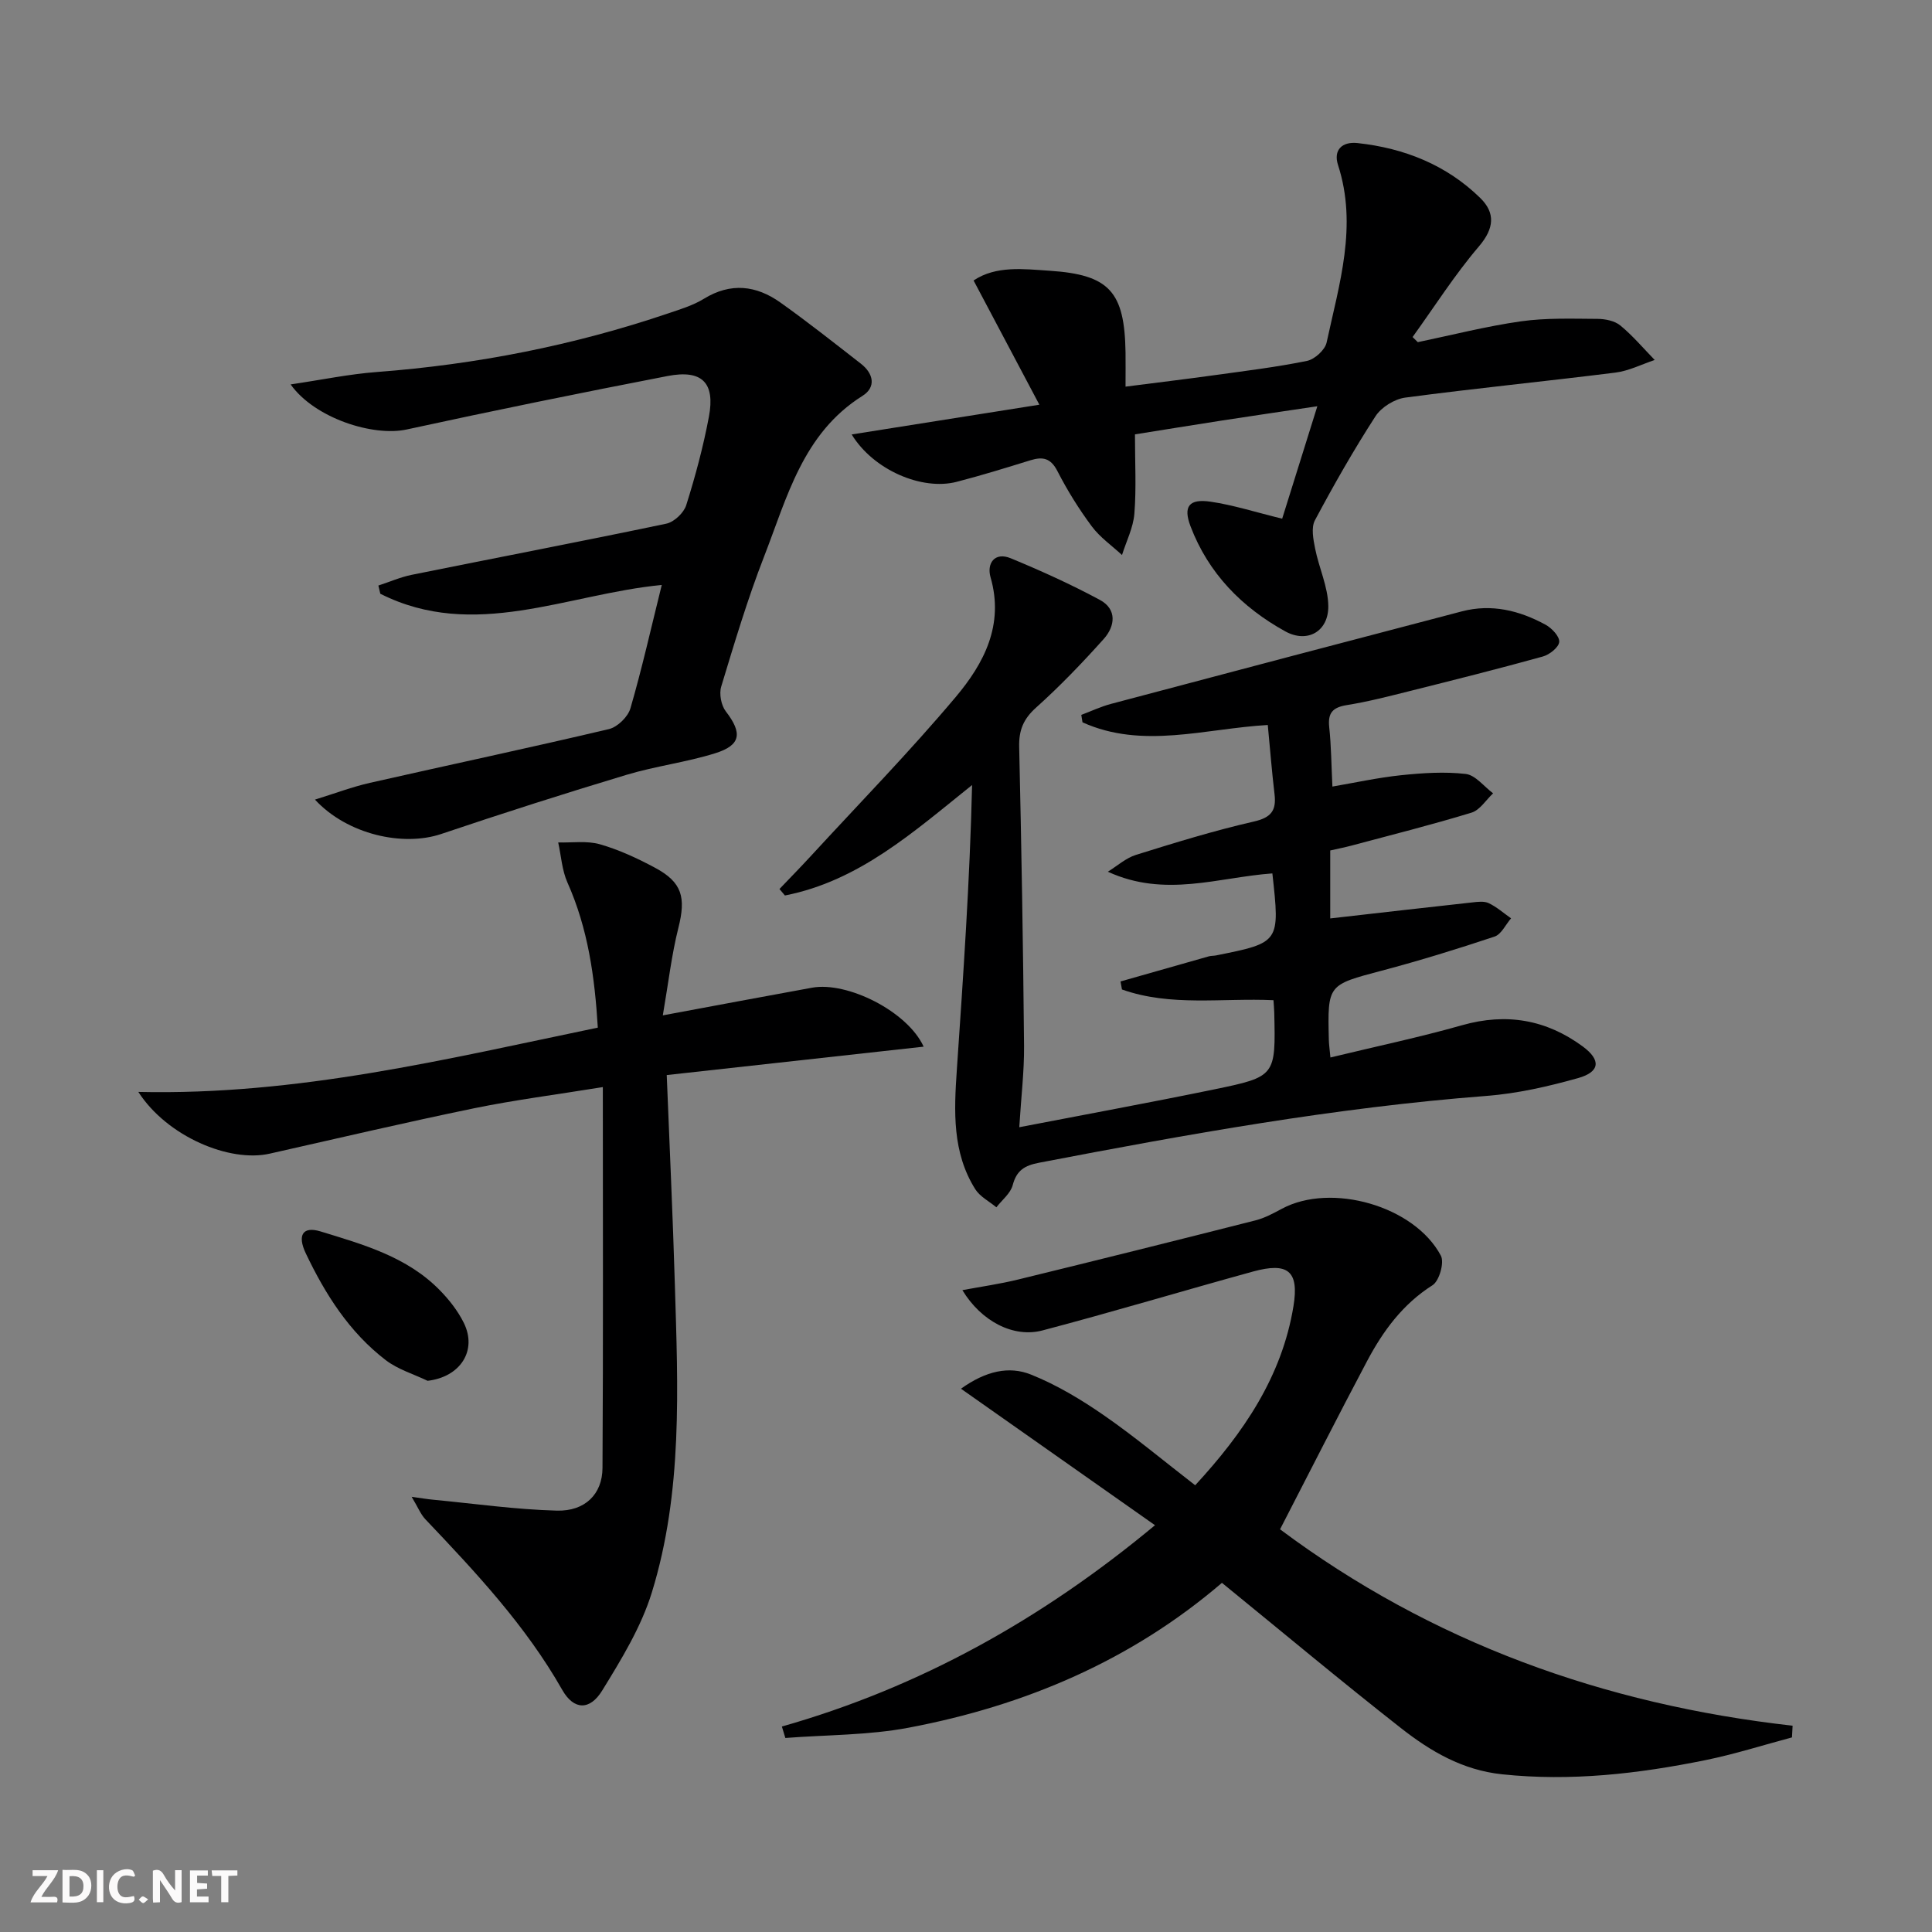 <svg enable-background="new 0 0 400 400" viewBox="0 0 400 400" xmlns="http://www.w3.org/2000/svg"><rect x="0" y="0" width="400" height="400" fill="#808080" stroke="none"/><g fill="#fbfafa"><path d="m37.59 393.81c-.92.31-1.52.05-2-.78-.7-1.2-1.52-2.34-2.47-3.78v4.59c-.55.03-.95.05-1.41.07-.03-.37-.06-.64-.06-.91 0-1.91 0-3.81 0-5.7 1.13-.41 1.77-.03 2.29.91.62 1.11 1.38 2.14 2.31 3.19v-4.2h1.35v6.61z"/><path d="m12.94 393.88v-6.75c1.9.19 3.93-.54 5.37 1.29.8 1.01.78 2.88.03 3.97-1.37 1.97-3.4 1.51-5.4 1.49m1.45-1.22c2.04.12 2.92-.58 2.89-2.21-.03-1.51-.98-2.19-2.89-2z"/><path d="m11.81 393.87h-5.49c.68-2.18 2.47-3.48 3.51-5.45h-3.08v-1.21h5.29c-.71 2.13-2.44 3.48-3.47 5.51.86 0 1.63.04 2.39-.01.79-.05 1.14.21.85 1.16"/><path d="m39.33 393.86v-6.61h3.7v1.07h-2.22v1.52c.68.04 1.34.09 2.07.13v1.07c-.72.05-1.38.09-2.1.14v1.48h2.4v1.19h-3.85z"/><path d="m27.71 388.56c-1.15-.3-2.46-.61-3.1.64-.37.73-.41 1.93-.06 2.67.63 1.35 1.99.93 3.17.68.35.94-.01 1.32-.93 1.46-1.62.25-3.05-.27-3.76-1.48-.73-1.25-.6-3.03.31-4.17.88-1.11 2.71-1.7 4-1.16.32.13.44.74.65 1.12-.1.08-.19.16-.28.24"/><path d="m49.15 387.24v1.07c-.59.02-1.17.05-1.87.08v5.44h-1.48v-5.44h-1.85c-.05-.4-.08-.73-.13-1.15z"/><path d="m20.06 387.21h1.33v6.62h-1.33z"/><path d="m30.68 393.25c-.49.38-.8.79-1.05.76-.32-.05-.6-.45-.9-.7.26-.24.51-.64.8-.67.29-.04.62.3 1.15.61"/></g><path d="m211.03 233.38c13.97-2.7 27.18-5.12 40.34-7.83 12.78-2.64 12.75-2.77 12.45-15.91-.02-.8-.1-1.61-.16-2.56-10.64-.49-21.26 1.37-31.37-2.22-.1-.55-.2-1.11-.3-1.66 6.09-1.74 12.19-3.48 18.29-5.2.47-.13 1-.09 1.49-.19 13.24-2.66 13.24-2.66 11.66-16.98-11.1.79-22.22 5.1-34.06-.35 1.92-1.19 3.71-2.82 5.8-3.48 8.07-2.52 16.16-5.02 24.39-6.9 3.6-.82 4.72-2.25 4.32-5.66-.55-4.6-.91-9.23-1.4-14.34-13.01.75-25.93 5.06-38.36-.55-.08-.51-.17-1.03-.25-1.54 2.05-.77 4.05-1.72 6.16-2.28 24.21-6.43 48.43-12.82 72.66-19.16 6.13-1.6 11.91-.17 17.3 2.77 1.29.7 2.92 2.43 2.83 3.56-.09 1.12-2 2.64-3.38 3.02-9.11 2.53-18.28 4.83-27.46 7.13-4.35 1.09-8.7 2.22-13.12 2.93-2.92.47-3.98 1.59-3.66 4.57.42 3.9.44 7.84.66 12.3 4.56-.78 9.36-1.84 14.21-2.35 4.44-.46 9-.77 13.4-.26 2.01.24 3.78 2.61 5.66 4.01-1.48 1.38-2.73 3.47-4.47 4-8.22 2.51-16.57 4.61-24.88 6.83-1.43.38-2.89.66-4.37 1v14.07c9.96-1.13 19.66-2.25 29.36-3.31 1.15-.13 2.5-.31 3.46.15 1.66.79 3.09 2.07 4.62 3.14-1.13 1.3-2.01 3.31-3.42 3.78-7.7 2.57-15.48 4.97-23.33 7.05-11.21 2.97-11.25 2.83-10.98 14.3.02.97.17 1.93.33 3.68 9.32-2.26 18.38-4.16 27.26-6.68 9.18-2.6 17.44-1.16 25 4.41 3.79 2.8 3.57 5.26-.99 6.54-6.2 1.74-12.6 3.2-19 3.69-31.2 2.4-61.91 7.94-92.58 13.83-2.99.57-4.66 1.56-5.47 4.64-.45 1.71-2.21 3.07-3.38 4.59-1.48-1.23-3.38-2.19-4.36-3.73-4.81-7.63-4.41-16.18-3.83-24.7 1.33-19.54 2.69-39.08 3.16-59-12.16 9.75-23.43 19.87-38.75 22.87-.38-.45-.76-.89-1.13-1.34 2.21-2.31 4.45-4.6 6.61-6.95 10.01-10.88 20.36-21.49 29.87-32.79 5.82-6.92 10.08-14.9 7.22-24.81-.81-2.82.81-5.32 4.2-3.92 6.26 2.59 12.47 5.4 18.43 8.61 3.61 1.94 3.17 5.46.79 8.11-4.43 4.94-9.05 9.76-13.99 14.19-2.63 2.36-3.58 4.68-3.5 8.14.47 20.64.82 41.28 1.01 61.93.04 5.24-.6 10.52-.99 16.81z" fill="#000001"/><path d="m252.99 327.71c-18.77 16.09-40.8 25.44-64.86 29.99-8.35 1.58-17.01 1.47-25.53 2.13-.24-.79-.48-1.58-.72-2.37 28.53-8.12 53.77-22.16 77.25-41.68-13.34-9.39-26.47-18.62-40.17-28.26 5.15-3.69 9.96-4.75 14.49-2.93 5.3 2.12 10.34 5.14 15.05 8.4 6.42 4.44 12.42 9.47 18.95 14.52 9.98-10.82 17.96-22.47 20.35-37.09 1.19-7.3-1.16-9.14-8.38-7.16-14.54 4-28.99 8.35-43.58 12.19-6.02 1.59-12.68-1.88-16.59-8.34 4.08-.76 7.84-1.29 11.5-2.19 16.42-4.01 32.82-8.1 49.2-12.26 1.9-.48 3.71-1.47 5.47-2.41 10.19-5.46 27.43-.6 32.9 9.73.75 1.42-.34 5.23-1.73 6.11-6.18 3.92-10.24 9.47-13.54 15.69-5.99 11.3-11.77 22.71-18.03 34.85 31.29 23.36 66.98 36.26 106.12 40.66-.04.81-.09 1.61-.13 2.42-5.97 1.59-11.88 3.48-17.93 4.71-13.88 2.82-27.84 4.43-42.08 2.93-8.22-.86-14.85-4.78-20.99-9.6-12.3-9.64-24.3-19.68-37.02-30.04z" fill="#000001"/><path d="m28.64 226.07c33.01.75 63.74-6.8 95.13-13.31-.63-10.45-2.02-20.49-6.29-30.05-1.13-2.54-1.3-5.51-1.91-8.29 2.89.08 5.95-.39 8.64.38 3.95 1.13 7.77 2.91 11.41 4.86 5.64 3.02 6.42 6.16 4.83 12.45-1.4 5.56-2.05 11.3-3.22 18.11 11.2-2.08 21.05-3.94 30.91-5.73 7.3-1.32 19.76 4.91 23.09 12.21-17.83 1.97-35.35 3.91-53.19 5.88.58 14.76 1.26 29.03 1.68 43.3.64 21.45 1.66 43.02-4.77 63.84-2.21 7.16-6.31 13.85-10.28 20.3-2.54 4.13-5.86 4.08-8.26-.14-7.58-13.34-17.91-24.35-28.35-35.34-.97-1.03-1.52-2.46-2.83-4.64 2.12.29 3.27.49 4.44.6 8.53.81 17.06 2.03 25.6 2.26 5.84.16 9.44-3.4 9.47-8.83.16-25.94.07-51.89.07-78.86-9.81 1.59-18.3 2.67-26.67 4.39-14.13 2.91-28.18 6.21-42.25 9.38-8.34 1.92-21.31-3.54-27.25-12.77z" fill="#000001"/><path d="m293.54 70.84c7.11-1.48 14.17-3.29 21.34-4.31 5.22-.74 10.59-.54 15.9-.51 1.6.01 3.54.41 4.71 1.38 2.58 2.13 4.76 4.72 7.1 7.13-2.7.9-5.35 2.26-8.12 2.61-14.5 1.82-29.04 3.25-43.53 5.18-2.23.3-4.95 1.99-6.16 3.86-4.51 6.97-8.63 14.21-12.54 21.54-.81 1.52-.34 3.94.04 5.85.79 3.99 2.67 7.91 2.73 11.87.08 5.29-4.33 7.81-8.92 5.27-8.97-4.95-15.91-12.01-19.61-21.76-1.55-4.09-.32-5.74 4.16-5.08 4.71.69 9.3 2.17 14.82 3.52 2.24-7.17 4.62-14.77 7.28-23.28-7.32 1.09-13.49 1.99-19.65 2.94-6.19.96-12.38 1.97-18.11 2.88 0 5.88.3 11.18-.12 16.42-.23 2.9-1.67 5.71-2.56 8.56-2.12-1.96-4.58-3.67-6.27-5.95-2.67-3.59-5.06-7.44-7.1-11.42-1.38-2.69-3.01-3.04-5.58-2.25-5.07 1.57-10.15 3.14-15.29 4.47-7.17 1.85-17.22-2.43-21.73-9.81 12.73-2.02 25.07-3.97 38.86-6.16-4.94-9.32-9.15-17.28-13.62-25.72 4.65-3.12 10.37-2.37 15.8-2.01 12.36.82 15.46 4.37 15.66 16.89.03 2.14 0 4.28 0 7.1 6.38-.82 12.39-1.54 18.38-2.37 6.41-.89 12.85-1.67 19.19-2.96 1.59-.33 3.73-2.27 4.06-3.8 2.61-12.11 6.45-24.16 2.36-36.77-.99-3.07.82-4.88 4.04-4.53 9.68 1.05 18.41 4.52 25.42 11.38 3.13 3.07 2.91 6.27-.28 10.01-5.02 5.88-9.2 12.48-13.74 18.77.38.36.73.71 1.08 1.06z" fill="#000001"/><path d="m60.17 79.59c6.49-.96 12.14-2.14 17.85-2.57 20.64-1.56 40.76-5.51 60.36-12.15 2.51-.85 5.12-1.64 7.35-3.01 5.56-3.42 10.85-2.78 15.85.78 5.68 4.04 11.16 8.38 16.67 12.67 2.6 2.02 3.19 4.84.32 6.65-12.36 7.76-15.61 21.03-20.38 33.28-3.42 8.79-6.13 17.87-8.87 26.91-.46 1.51-.01 3.88.95 5.13 3.45 4.48 3.18 7-2.22 8.68-5.99 1.87-12.33 2.65-18.34 4.46-12.86 3.87-25.65 7.96-38.37 12.25-7.88 2.66-19.43.13-26.13-7.12 4.17-1.29 7.71-2.64 11.38-3.47 16.49-3.74 33.03-7.24 49.48-11.13 1.77-.42 3.94-2.53 4.45-4.29 2.4-8.25 4.28-16.66 6.49-25.55-19.64 1.89-38.85 11.61-58.27 1.82-.13-.57-.27-1.13-.4-1.7 2.3-.75 4.55-1.74 6.91-2.22 17.56-3.55 35.16-6.91 52.7-10.59 1.62-.34 3.63-2.24 4.13-3.84 1.89-6 3.53-12.12 4.69-18.29 1.33-7.05-1.41-9.82-8.55-8.44-18.05 3.49-36.06 7.16-54.02 11.07-6.98 1.51-19.04-2.33-24.03-9.33z" fill="#000001"/><path d="m88.53 285.88c-2.92-1.4-6.17-2.36-8.68-4.29-7.54-5.78-12.52-13.65-16.54-22.1-1.81-3.8-.6-5.65 3.04-4.54 8.85 2.71 17.91 5.24 24.68 12.15 1.95 1.98 3.75 4.28 4.98 6.75 2.87 5.77-.72 11.25-7.48 12.03z" fill="#000001"/></svg>
